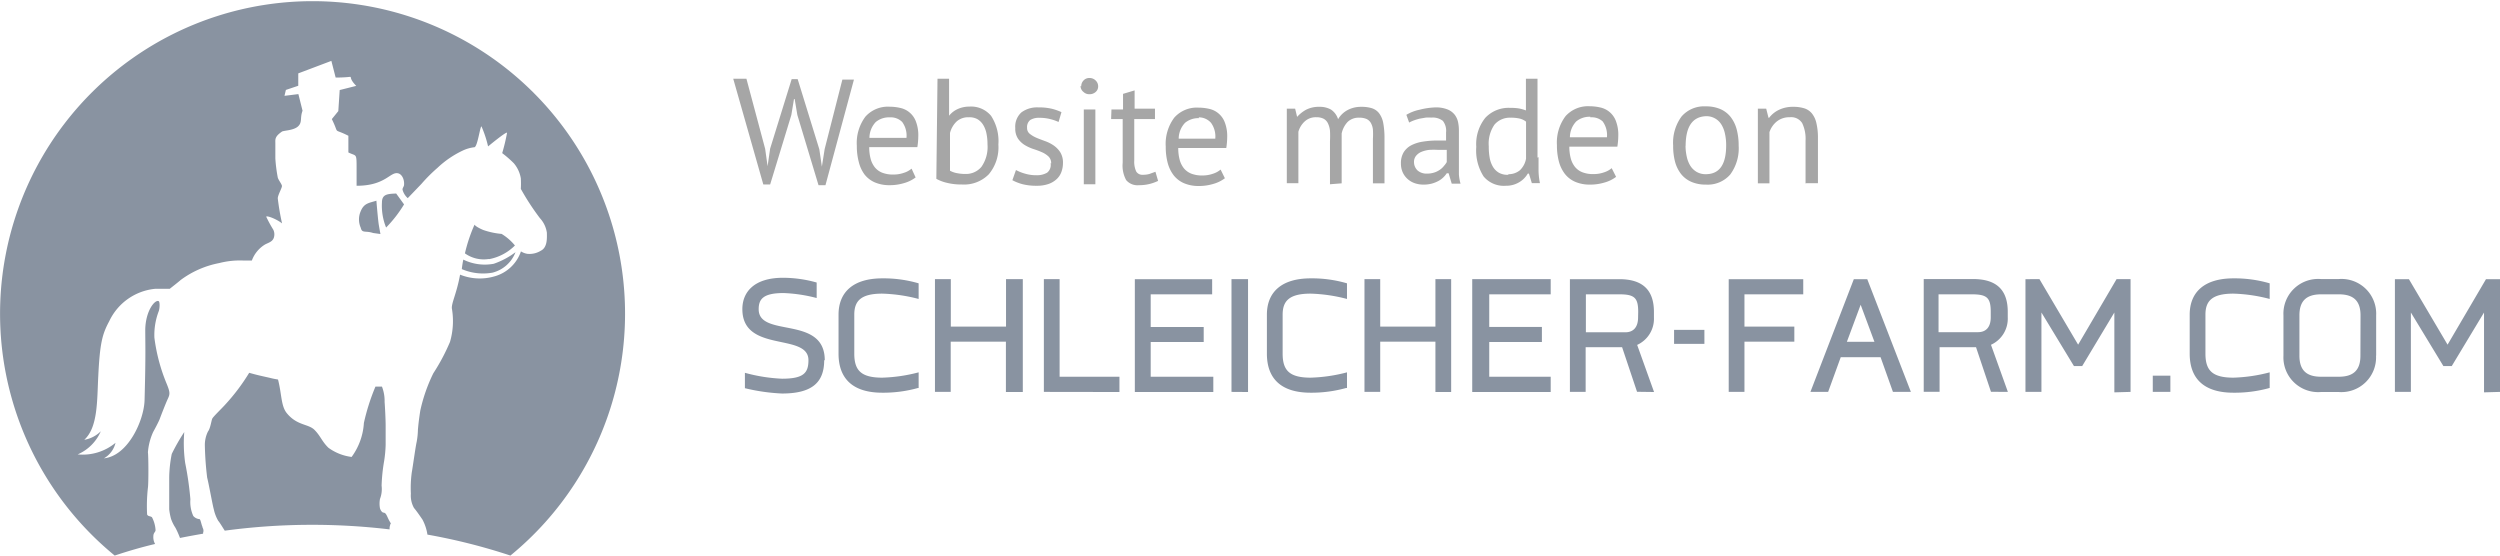 <svg xmlns="http://www.w3.org/2000/svg" width="216" height="48"><defs><style>.icon-schleicherfarm__1{fill:#8993a1}.icon-schleicherfarm__2{fill:#a6a6a6}</style></defs><path class="icon-schleicherfarm__1" d="M39.9 23.25a8.3 8.3 0 01.13-.82 4.21 4.21 0 002.63.36 6.84 6.84 0 001.88-1 2.88 2.88 0 01-2 1.77 4.65 4.65 0 01-2.64-.31zM33 17.5a5 5 0 00.36 2.16 10.94 10.94 0 001.55-2l-.68-.94c-.76.03-1.23.06-1.23.78zM13.25 46.34c0-.33.19-.36.19-.54a2.72 2.72 0 00-.31-1.11c-.16-.12-.34-.06-.42-.24a14.23 14.23 0 01.07-2.31c.06-.37.05-2.74 0-3.06a5.21 5.21 0 01.45-1.75c.14-.25.49-.91.57-1.13s.5-1.31.69-1.72.23-.54-.08-1.3a15.4 15.4 0 01-1.07-4 5.76 5.76 0 01.37-2.28c.09-.21.12-.81 0-.88-.31-.16-1.13.81-1.16 2.46 0 1.17.05 2.09-.06 6.12-.06 1.75-1.44 4.79-3.51 5a2.09 2.09 0 001-1.34 4.45 4.45 0 01-3.27 1 3.82 3.82 0 002-2 2.64 2.64 0 01-1.43.74c1.19-1.08 1.1-3.39 1.21-5.49.14-2.85.34-3.63.95-4.76a4.91 4.91 0 014-2.8h1.23c.2-.16.73-.57.93-.75a8.15 8.15 0 013.34-1.47 7.14 7.14 0 012.1-.22h.72a2.71 2.71 0 011.13-1.38c.3-.17.73-.24.8-.72a.93.93 0 00-.07-.55 11.15 11.15 0 01-.62-1.14c.08-.11.9.21 1.37.58a20.79 20.79 0 01-.37-2.16c0-.29.38-.92.36-1.08s-.3-.5-.36-.72a13 13 0 01-.21-1.65v-1.32c0-.32-.07-.56.57-1 .15-.1 1-.09 1.39-.45s.15-.73.39-1.35l-.36-1.44-1.2.15.12-.51 1.07-.36V6.34l2.86-1.08L29 6.7c2.14 0 .72-.36 1.78.72l-1.43.36-.12 1.82-.56.69c.71 1.44 0 .72 1.43 1.44v1.44c.71.36.71 0 .71 1.44v1.44c2.5 0 2.89-1.22 3.57-1.08.35.07.57.54.53 1 0 .14-.15.28-.13.42a1.47 1.47 0 00.45.73l1.18-1.23a14 14 0 011.39-1.39A8.39 8.39 0 0140 13a3.21 3.21 0 011-.28c.27-.1.48-1.81.6-1.8a9.68 9.68 0 01.57 1.73s1.58-1.31 1.64-1.18a16.56 16.56 0 01-.42 1.76 9.89 9.89 0 011 .87 2.7 2.7 0 01.61 1.31 8.1 8.1 0 010 .91 21.41 21.41 0 001.65 2.53 2.33 2.33 0 01.6 1.26c0 .37.08 1.26-.52 1.55a1.85 1.85 0 01-1.17.27 1.44 1.44 0 01-.55-.21 3.36 3.36 0 01-2.26 2.15 4.55 4.55 0 01-3-.14c-.29 1.61-.74 2.42-.71 2.91a6.42 6.42 0 01-.16 2.9 17.29 17.29 0 01-1.44 2.71 14.06 14.06 0 00-1.13 3.24c-.14.93-.16 1.2-.2 1.61a6.62 6.62 0 01-.11 1.08c-.11.49-.31 2-.42 2.62a9.89 9.89 0 00-.08 1.85 2.18 2.18 0 00.27 1.24c.21.24.6.81.73 1a4 4 0 01.43 1.3A51.5 51.5 0 0144.1 48a27 27 0 10-34.19 0c1.14-.38 2.3-.72 3.49-1a1.17 1.17 0 01-.15-.66zm19.27-29c-.62.2-1.06.2-1.35.9a1.77 1.77 0 000 1.44c.11.5.41.23 1.06.45l.64.09s-.11-.58-.16-.91c-.08-.62-.19-1.98-.19-1.98zm-15 28.23c-.12-.18-.18-.74-.3-.72a.79.79 0 01-.52-.27 2.92 2.92 0 01-.25-1.44A28 28 0 0016 40a12.16 12.16 0 01-.08-2.67 17 17 0 00-1.08 1.89 11.14 11.14 0 00-.22 2v2.79a5.3 5.3 0 00.16.83 3.58 3.58 0 00.38.76 7.34 7.34 0 01.39.88q1-.2 2-.37a.33.33 0 010-.09.49.49 0 00-.07-.46zm16.25-.3c0-.09-.11-.19-.27-.55s-.22-.41-.37-.43-.26-.24-.3-.37a2.22 2.22 0 010-.81 2.38 2.38 0 00.14-1.15 15.11 15.11 0 01.22-2.13 10.77 10.77 0 00.13-1.39v-1.66c0-.56-.06-1.69-.09-2.05A3.42 3.42 0 0033 33.4h-.56a18.3 18.3 0 00-1 3.14 5.52 5.52 0 01-1.06 2.94 4.32 4.32 0 01-2-.79c-.57-.55-.67-1-1.2-1.54s-1.5-.36-2.39-1.44c-.52-.62-.44-1.65-.77-2.92a7.44 7.44 0 01-.73-.15c-.94-.21-1.12-.25-1.76-.43A17.25 17.25 0 0119.42 35c-.27.3-1 1-1.08 1.17s-.16.84-.37 1.11a2.62 2.62 0 00-.27 1.24 26.81 26.81 0 00.2 2.75c.14.53.48 2.44.57 2.72a3.36 3.36 0 00.38 1c.16.19.39.59.57.86a56.63 56.63 0 0114.24-.11.86.86 0 010-.1c0-.19.07-.29.07-.38zm8.49-22.88a4.27 4.27 0 002.23-1.18 4.55 4.55 0 00-1.15-1 6.59 6.59 0 01-1.59-.34c-.68-.29-.75-.46-.75-.46a13.5 13.5 0 00-.83 2.48 2.79 2.79 0 002.05.49zm29 8.74c0-3.93-5.71-1.91-5.71-4.41 0-.87.38-1.4 2.15-1.4a13 13 0 012.86.43v-1.34a10.76 10.76 0 00-2.91-.41c-2.49 0-3.51 1.23-3.51 2.71 0 3.83 5.71 2 5.71 4.41 0 1.12-.44 1.6-2.29 1.6a14.3 14.3 0 01-3.2-.51v1.33a16.73 16.73 0 003.2.46c2.53 0 3.65-.9 3.65-2.88zm8.11 2.4v-1.36a13.75 13.75 0 01-3.14.46c-1.84 0-2.42-.63-2.42-2.08v-3.36c0-1.18.56-1.82 2.42-1.82a13.79 13.79 0 013.14.46v-1.35a10.76 10.76 0 00-3.14-.43c-2.49 0-3.78 1.17-3.78 3.14v3.37c0 2.18 1.26 3.37 3.78 3.37a11.14 11.14 0 003.09-.41zm9 .34v-9.75h-1.45v4.1h-4.77v-4.1h-1.37v9.74h1.36v-4.34h4.77v4.35h1.36zm8.35 0v-1.32h-5.17v-8.43h-1.36v9.74zm8.11 0v-1.32h-5.41v-3H104v-1.3h-4.58v-2.82h5.31v-1.31h-6.68v9.75zm3 0v-9.75h-1.43v9.74zm8.55-.34v-1.36a13.72 13.72 0 01-3.14.46c-1.84 0-2.42-.63-2.42-2.08v-3.36c0-1.18.56-1.82 2.42-1.82a13.76 13.76 0 013.14.46v-1.35a10.72 10.72 0 00-3.14-.43c-2.49 0-3.78 1.17-3.78 3.14v3.37c0 2.18 1.26 3.37 3.78 3.37a11.1 11.1 0 003.07-.41zm9 .34v-9.75h-1.36v4.1h-4.77v-4.1h-1.36v9.74h1.36v-4.34h4.77v4.35h1.36zm8.6 0v-1.32h-5.31v-3h4.55v-1.3h-4.55v-2.82h5.31v-1.31h-6.78v9.75zm8.93 0l-1.46-4.07a2.48 2.48 0 001.45-2.37v-.48c0-1.92-1-2.83-3-2.83h-4.26v9.74H137V30h3.15l1.29 3.85zm-1.38-6.44c0 .82-.39 1.28-1.1 1.28h-3.41v-3.28h2.9c1.31 0 1.62.31 1.62 1.52zm5.73 2.28V28.5h-2.62v1.21zm8.54-4.28v-1.31h-6.44v9.74h1.36v-4.34h4.31v-1.3h-4.31v-2.79zm9.3 8.43l-3.77-9.74h-1.16l-3.75 9.74h1.53l1.09-3h3.44l1.07 3zm-3.15-4.33h-2.38l1.19-3.2zm11.53 4.33l-1.46-4.07a2.48 2.48 0 001.45-2.37v-.48c0-1.92-1-2.83-3-2.83h-4.26v9.74h1.37V30h3.15l1.29 3.85zM172 27.42c0 .82-.39 1.28-1.1 1.28h-3.41v-3.27h2.89c1.31 0 1.62.31 1.62 1.52v.48zm12.08 6.44v-9.74h-1.21l-3.32 5.66-3.34-5.66H175v9.74h1.38V27l2.81 4.63h.71l2.78-4.63v6.9zm3.44 0v-1.4H186v1.4zm8.58-.34v-1.35a13.72 13.72 0 01-3.13.46c-1.84 0-2.42-.63-2.42-2.08v-3.36c0-1.18.56-1.82 2.42-1.82a13.76 13.76 0 013.13.46v-1.35a10.74 10.74 0 00-3.13-.43c-2.49 0-3.78 1.17-3.78 3.14v3.37c0 2.18 1.26 3.37 3.78 3.37a11.13 11.13 0 003.12-.41zm9.2-2.79v-3.48a3 3 0 00-3.24-3.14h-1.53a3 3 0 00-3.24 3.14v3.48a3 3 0 003.24 3.14h1.53a3 3 0 003.23-3.14zm-1.36 0c0 1.21-.56 1.82-1.87 1.82h-1.53c-1.31 0-1.87-.61-1.87-1.82v-3.48c0-1.21.56-1.82 1.88-1.82h1.53c1.31 0 1.87.61 1.87 1.82zM216 33.86v-9.74h-1.21l-3.32 5.66-3.34-5.66h-1.21v9.74h1.38V27l2.81 4.63h.72l2.79-4.63v6.9z"/><path class="icon-schleicherfarm__2" d="M66.11 12.86l.21 1.5.22-1.52 1.86-6h.52l1.87 6.06.22 1.5.24-1.52 1.53-6h1L71.32 16h-.6l-1.83-6.07-.23-1.37h-.06l-.23 1.38-1.83 6h-.59l-2.6-9.14h1.14zm13 2.47a3 3 0 01-1 .49 4.26 4.26 0 01-1.24.18 3.16 3.16 0 01-1.28-.24 2.28 2.28 0 01-.89-.68 3 3 0 01-.5-1.08 5.33 5.33 0 01-.17-1.4 3.8 3.8 0 01.74-2.52 2.61 2.61 0 012.11-.86 4.11 4.11 0 01.88.1 1.86 1.86 0 011.36 1.14 3.3 3.3 0 01.22 1.31 6.36 6.36 0 01-.08.94H75.1a3.93 3.93 0 00.12 1 2 2 0 00.36.74 1.57 1.57 0 00.64.47 2.56 2.56 0 001 .16 2.64 2.64 0 00.88-.15 1.87 1.87 0 00.66-.36zm-2.22-5.19a1.79 1.79 0 00-1.22.4 2 2 0 00-.55 1.37h3.2a2 2 0 00-.37-1.37 1.39 1.39 0 00-1.07-.4zM81 6.8h1V10a2 2 0 01.75-.58 2.41 2.41 0 011-.21 2.24 2.24 0 011.88.8 4 4 0 01.63 2.48 3.62 3.62 0 01-.83 2.57 3 3 0 01-2.33.88 5.12 5.12 0 01-1.31-.15 3.47 3.47 0 01-.89-.34zm2.66 3.33a1.5 1.5 0 00-1 .36 2.07 2.07 0 00-.58 1v3.26a2 2 0 00.6.21 3.64 3.64 0 00.72.07 1.74 1.74 0 001.4-.62 3 3 0 00.52-1.94 4.62 4.62 0 00-.09-.94 2.29 2.29 0 00-.29-.75 1.46 1.46 0 00-.5-.49 1.43 1.43 0 00-.83-.15zm7.16 4a.79.79 0 00-.23-.61 2 2 0 00-.57-.37q-.34-.15-.75-.28a3.63 3.63 0 01-.75-.35 1.94 1.94 0 01-.57-.55 1.56 1.56 0 01-.23-.9 1.66 1.66 0 01.53-1.36 2.27 2.27 0 011.47-.43 4.72 4.72 0 011.17.12 4.5 4.5 0 01.82.29l-.25.85a3.88 3.88 0 00-.72-.25 3.53 3.53 0 00-.9-.11 1.42 1.42 0 00-.83.19.78.78 0 00-.27.67.63.63 0 00.23.52 2.47 2.47 0 00.57.34c.23.1.48.19.75.29a3.18 3.18 0 01.75.38 2.1 2.1 0 01.57.59 1.69 1.69 0 01.23.94 2.2 2.2 0 01-.14.77 1.57 1.57 0 01-.42.62 2 2 0 01-.7.41 3 3 0 01-1 .15 4.77 4.77 0 01-1.25-.14 4.07 4.07 0 01-.86-.34l.31-.88a3.73 3.73 0 00.77.31 3.37 3.37 0 001 .14 1.74 1.74 0 00.92-.22.85.85 0 00.3-.83zm2.6-6.67a.71.71 0 01.2-.51.66.66 0 01.51-.21.73.73 0 01.53.21.69.69 0 01.22.51.62.62 0 01-.22.49.77.77 0 01-.53.19.7.7 0 01-.51-.19.65.65 0 01-.26-.53zm.22 2h1v6.46h-1zm2.39 0h1V8.11l1-.3v1.58h1.76v.9H98v3.58a2 2 0 00.17.95.61.61 0 00.57.28 1.94 1.94 0 00.57-.07l.52-.19.23.79a3.86 3.86 0 01-.76.27 3.66 3.66 0 01-.89.1 1.28 1.28 0 01-1.11-.44 2.62 2.62 0 01-.3-1.5v-3.77h-1zm9.8 5.94a3 3 0 01-1 .49 4.23 4.23 0 01-1.25.18 3.17 3.17 0 01-1.28-.24 2.28 2.28 0 01-.89-.68 3 3 0 01-.52-1.07 5.33 5.33 0 01-.17-1.4 3.79 3.79 0 01.74-2.52 2.61 2.61 0 012.11-.86 4.1 4.1 0 01.88.1 1.86 1.86 0 011.36 1.14 3.3 3.3 0 01.22 1.31 6.35 6.35 0 01-.08.94h-4.15a3.93 3.93 0 00.12 1 2 2 0 00.36.74 1.58 1.58 0 00.64.47 2.53 2.53 0 001 .16 2.64 2.64 0 00.88-.15 1.86 1.86 0 00.66-.36zm-2.22-5.19a1.8 1.8 0 00-1.22.4 2 2 0 00-.55 1.37H105a2 2 0 00-.37-1.37 1.39 1.39 0 00-1.07-.47zm11.3 5.71v-3.73a8 8 0 000-.9 1.93 1.93 0 00-.18-.64.87.87 0 00-.37-.39 1.33 1.33 0 00-.63-.13 1.4 1.4 0 00-1 .36 1.9 1.9 0 00-.55.9v4.44h-1V9.39h.72l.19.79H112a3 3 0 01.81-.68 2.38 2.38 0 011.19-.27 1.94 1.94 0 011 .24 1.53 1.53 0 01.61.83 2.1 2.1 0 01.82-.79 2.45 2.45 0 011.18-.28 3 3 0 01.92.12 1.29 1.29 0 01.62.43 2 2 0 01.36.84 6.9 6.9 0 01.11 1.34v3.88h-1V12a6.44 6.44 0 000-.81 1.47 1.47 0 00-.18-.57.85.85 0 00-.37-.34 1.52 1.52 0 00-.63-.11 1.36 1.36 0 00-1 .36 2.09 2.09 0 00-.52 1v4.31zm6.6-6a3.72 3.72 0 011.14-.44 6.38 6.38 0 011.35-.2 2.7 2.7 0 011.08.18 1.5 1.5 0 01.62.47 1.6 1.6 0 01.28.64 3.51 3.51 0 01.07.7v3.81a4.12 4.12 0 00.14.79h-.76l-.27-.9H125a2.09 2.09 0 01-.29.35 1.88 1.88 0 01-.42.31 2.7 2.7 0 01-.57.23 2.74 2.74 0 01-.74.09 2.27 2.27 0 01-.77-.13 1.79 1.79 0 01-.61-.37 1.69 1.69 0 01-.41-.57 1.84 1.84 0 01-.15-.76 1.81 1.81 0 01.23-.95 1.7 1.7 0 01.65-.61 3.25 3.25 0 011-.32 8.1 8.1 0 011.3-.1h.72v-.7a1.38 1.38 0 00-.28-1 1.45 1.45 0 00-1-.28 3.65 3.65 0 00-.47 0l-.52.09a4.52 4.52 0 00-.5.15 2.7 2.7 0 00-.42.19zm1.78 5.08a2 2 0 00.65-.1 1.83 1.83 0 00.49-.25 1.54 1.54 0 00.34-.33A1.48 1.48 0 00125 14v-1.05h-.74a6.89 6.89 0 00-.78 0 2.52 2.52 0 00-.67.17 1.18 1.18 0 00-.46.34.82.82 0 00-.18.54 1 1 0 00.32.74 1.18 1.18 0 00.8.26zm9.64-1.42v1.19a6 6 0 00.12 1.05h-.7l-.25-.82h-.1a2.07 2.07 0 01-.75.75 2.18 2.18 0 01-1.15.3 2.27 2.27 0 01-1.92-.81 4.18 4.18 0 01-.63-2.55 3.62 3.62 0 01.78-2.51 2.76 2.76 0 012.15-.86 4.37 4.37 0 01.76.05 3.84 3.84 0 01.6.17V6.8h1v6.82zm-2.61 1.47a1.53 1.53 0 001-.34 1.83 1.83 0 00.53-1v-3.2a1.45 1.45 0 00-.53-.26 3.21 3.21 0 00-.79-.08 1.74 1.74 0 00-1.4.59 2.86 2.86 0 00-.5 1.88 5.37 5.37 0 00.08 1 2.3 2.3 0 00.28.77 1.45 1.45 0 00.51.51 1.48 1.48 0 00.82.18zm9.31.23a2.94 2.94 0 01-1 .49 4.24 4.24 0 01-1.25.18 3.16 3.16 0 01-1.28-.24 2.29 2.29 0 01-.89-.68 3 3 0 01-.52-1.07 5.33 5.33 0 01-.17-1.4 3.79 3.79 0 01.74-2.52 2.61 2.61 0 012.1-.86 4.11 4.11 0 01.88.1 1.86 1.86 0 011.36 1.14 3.3 3.3 0 01.22 1.31 6.35 6.35 0 01-.08.94h-4.15a4 4 0 00.12 1 2 2 0 00.36.74 1.57 1.57 0 00.64.47 2.53 2.53 0 001 .16 2.63 2.63 0 00.88-.15 1.88 1.88 0 00.66-.36zm-2.22-5.19a1.79 1.79 0 00-1.22.4 2 2 0 00-.55 1.37h3.2a2 2 0 00-.37-1.37 1.38 1.38 0 00-1.06-.35zm7.15 2.48a3.82 3.82 0 01.73-2.51 2.58 2.58 0 012.1-.87 3.08 3.08 0 011.26.24 2.29 2.29 0 01.88.68 3 3 0 01.52 1.07 5.39 5.39 0 01.17 1.39 3.81 3.81 0 01-.73 2.51 2.58 2.58 0 01-2.1.87 3.08 3.08 0 01-1.26-.24 2.31 2.31 0 01-.89-.68 3 3 0 01-.52-1.07 5.35 5.35 0 01-.16-1.34zm1.07 0a4.45 4.45 0 00.1.94 2.5 2.5 0 00.3.79 1.62 1.62 0 00.54.54 1.53 1.53 0 00.81.21q1.76 0 1.76-2.48a4.47 4.47 0 00-.1-1 2.47 2.47 0 00-.3-.79 1.51 1.51 0 00-1.36-.74q-1.74.08-1.74 2.58zM156 15.85v-3.69a3.16 3.16 0 00-.29-1.52 1.12 1.12 0 00-1.07-.51 1.72 1.72 0 00-1.13.37 2 2 0 00-.63.92v4.42h-1V9.39h.72l.2.79h.05a2.34 2.34 0 01.83-.68 2.74 2.74 0 011.25-.27 3.17 3.17 0 01.93.12 1.39 1.39 0 01.67.43 2 2 0 01.4.83 5.41 5.41 0 01.14 1.32v3.9h-1z"/></svg>